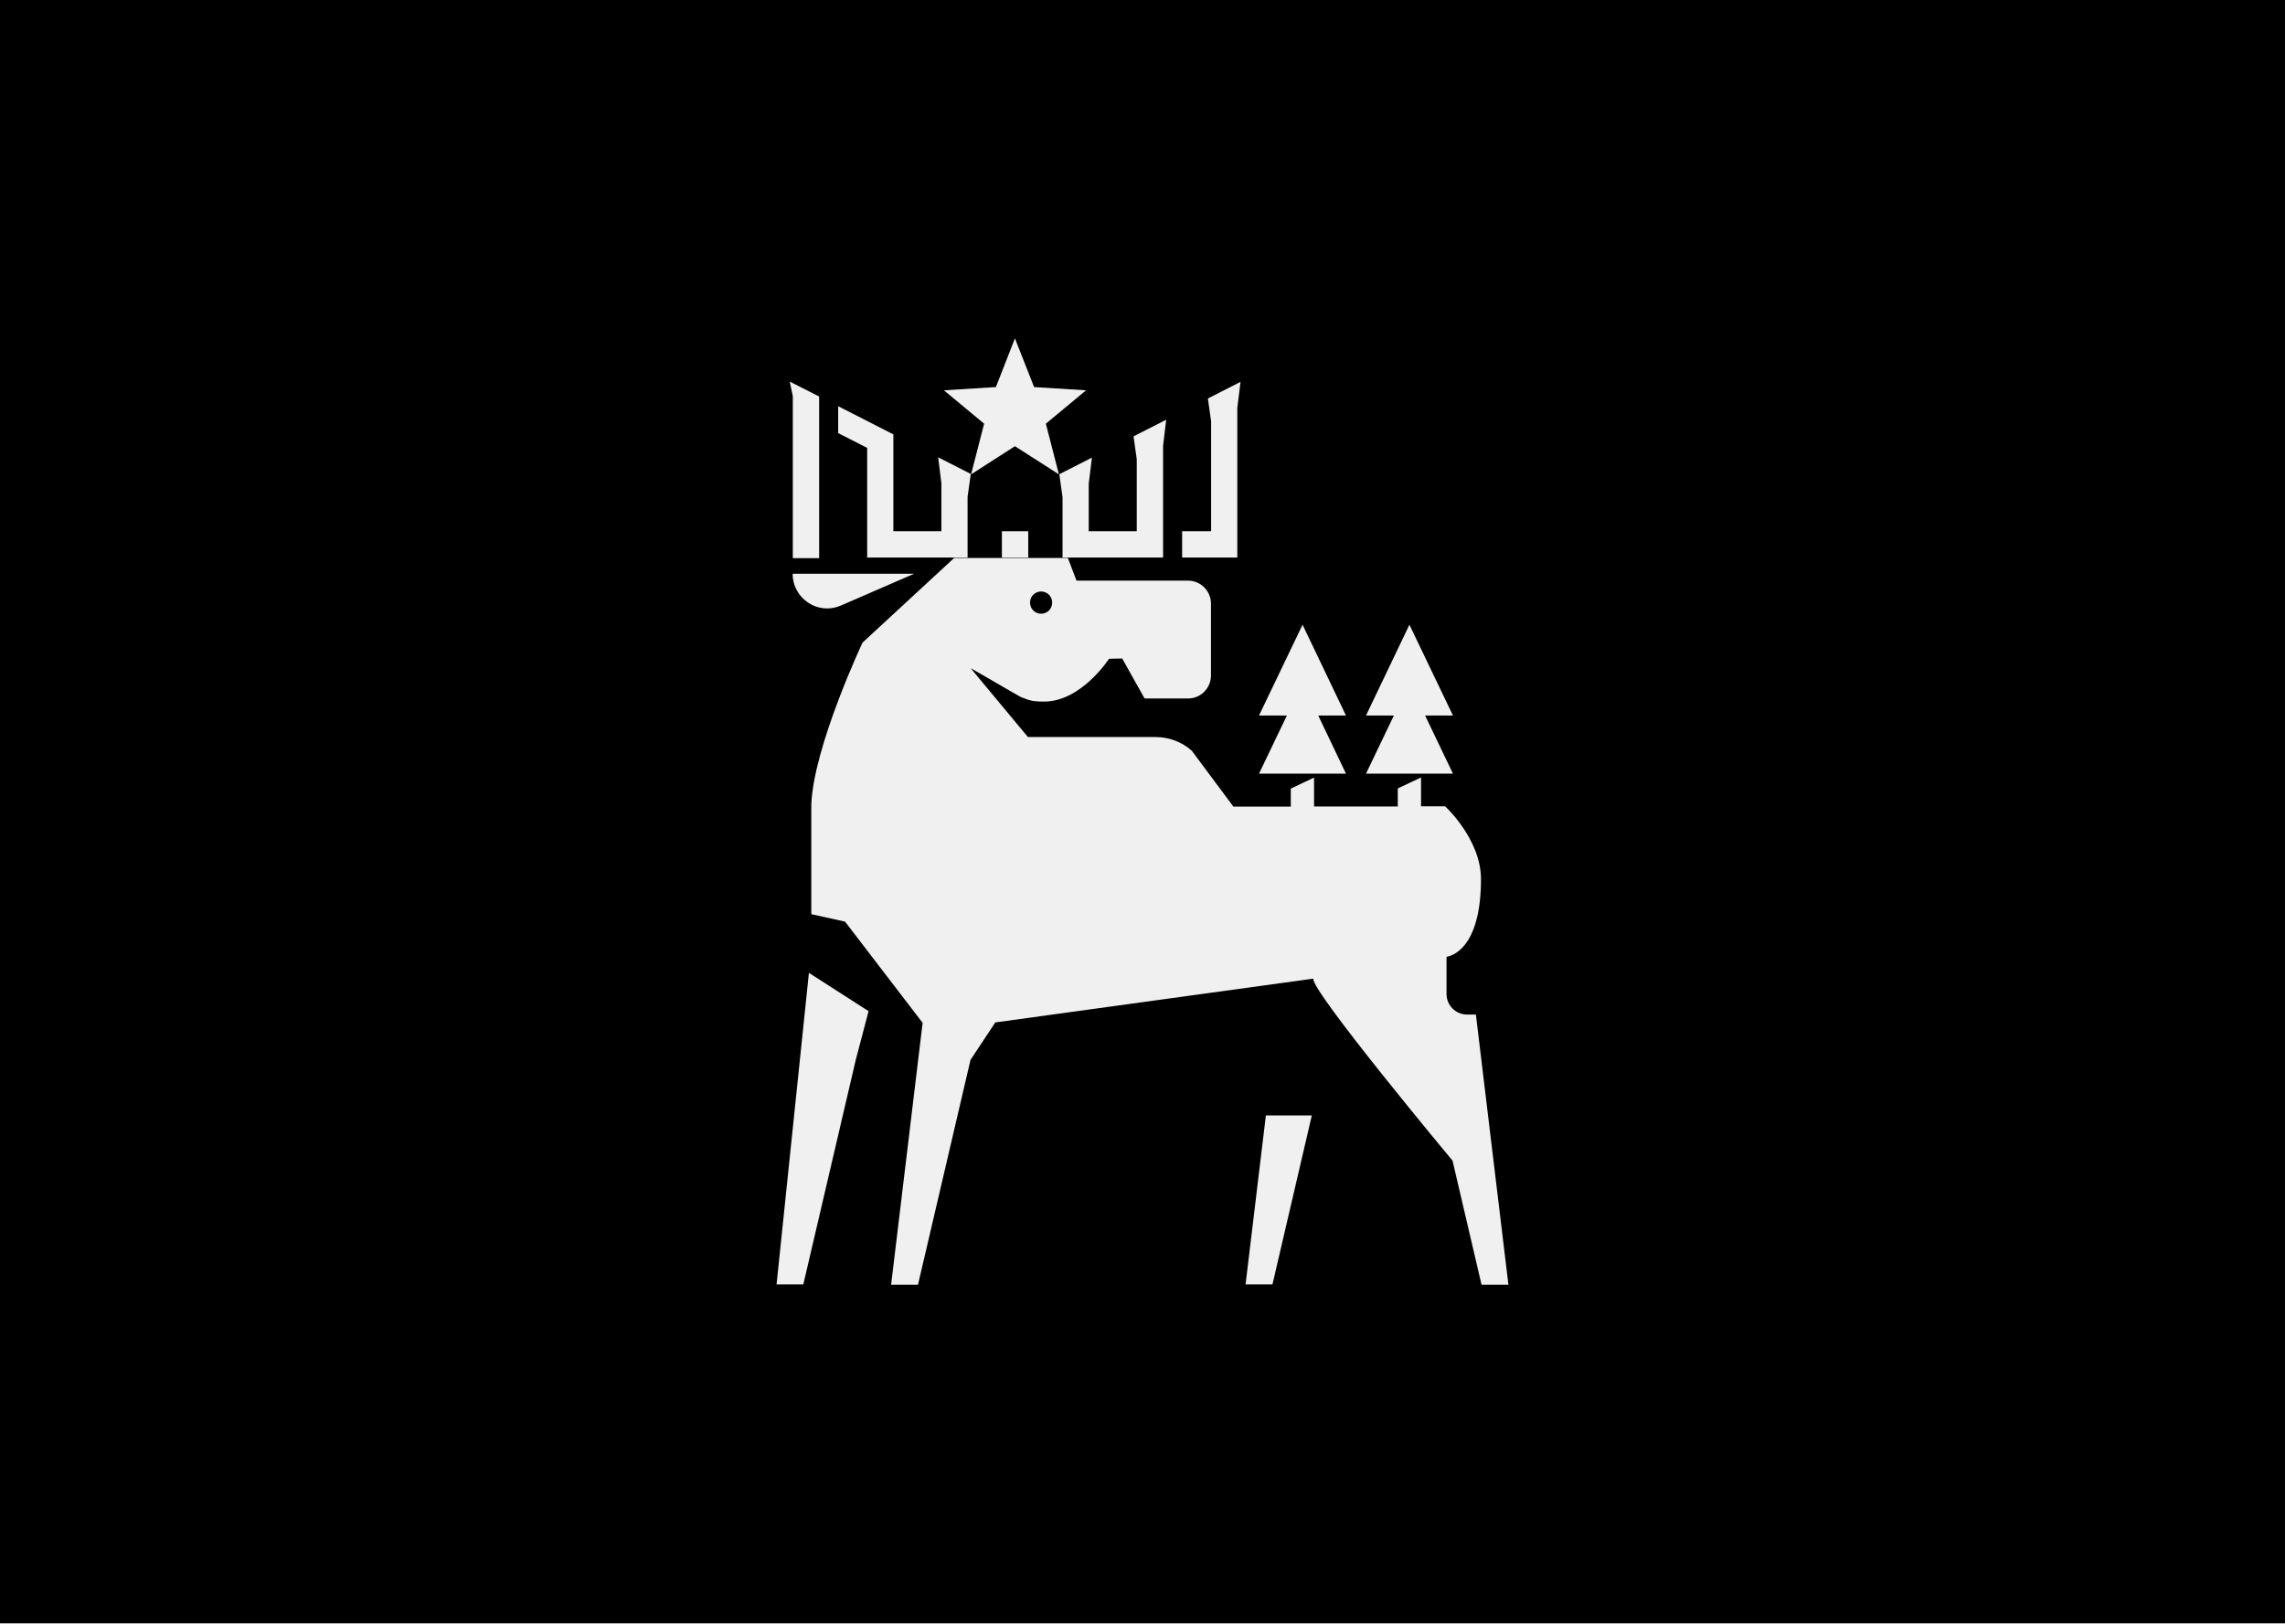 <svg width="432" height="307" viewBox="0 0 432 307" fill="none" xmlns="http://www.w3.org/2000/svg">
<rect x="0" y="0" width="432" height="307" fill="#808080" stroke="none"/>
<rect width="432" height="306.888" fill="black"/>
<path d="M158.968 114.5L172.815 108.484H149.86C149.86 113.196 154.653 116.363 158.942 114.5H158.968Z" fill="#F0F0F0"/>
<path d="M146.817 242.857H151.874L161.803 200.346L164.212 191.189L152.933 183.949L146.817 242.857Z" fill="#F0F0F0"/>
<path d="M235.486 242.857H240.57L248.01 210.914H239.325L235.486 242.857Z" fill="#F0F0F0"/>
<path d="M254.469 146.283L249.227 135.29H254.469L246.261 118.12L238.027 135.29H243.296L238.027 146.283H254.469Z" fill="#F0F0F0"/>
<path d="M274.697 146.283L269.428 135.29H274.697L266.463 118.12L258.255 135.29H263.524L258.255 146.283H274.697Z" fill="#F0F0F0"/>
<path d="M279.065 191.828H277.344C275.2 191.828 273.479 190.072 273.479 187.942V180.915C275.65 180.515 279.992 177.854 279.992 166.221C279.992 158.661 273.214 152.459 273.214 152.459H268.66V147.002L264.265 149.078V152.486H248.432V147.029L244.037 149.105V152.512H233.182L225.318 141.945C223.438 140.268 221.003 139.362 218.487 139.362H194.341L183.512 126.346C183.697 126.399 192.832 131.749 193.017 131.803C194.42 132.282 194.711 132.655 197.386 132.655C204.455 132.655 209.671 124.562 209.671 124.562L212.159 124.509L216.396 132.069H224.603C227.013 132.069 228.945 130.126 228.945 127.703V114.154C228.945 111.732 227.013 109.789 224.603 109.789H203.528L201.887 105.503H180.388L163.072 121.501C163.072 121.501 153.753 141.279 153.382 152.219V152.512V172.849L159.763 174.26L174.431 193.399L168.473 242.91H173.557L183.485 200.4L188.172 193.319L248.3 185.041C247.744 187.223 274.617 219.459 274.617 219.459L280.098 242.91H285.181L279.039 191.908L279.065 191.828ZM196.83 111.838C197.995 111.838 198.921 112.77 198.921 113.941C198.921 115.113 197.995 116.044 196.83 116.044C195.665 116.044 194.738 115.113 194.738 113.941C194.738 112.77 195.665 111.838 196.83 111.838Z" fill="#F0F0F0"/>
<path d="M183.593 89.691L191.881 84.368L200.194 89.691L197.732 80.109L205.331 73.8L195.508 73.188L191.881 63.977L188.28 73.188L178.457 73.8L186.056 80.109L183.593 89.691Z" fill="#F0F0F0"/>
<path d="M194.396 100.446H189.418V105.423H194.396V100.446Z" fill="#F0F0F0"/>
<path d="M233.923 102.948V77.154L234.532 72.203L228.363 75.344L228.972 79.683V100.445H223.491V105.423H233.923V102.948Z" fill="#F0F0F0"/>
<path d="M206.442 86.524L200.273 89.665L200.882 93.977V105.423H219.892V100.445V84.314L220.475 79.363L214.306 82.504L214.915 86.843V100.445H205.833V91.448L206.442 86.524Z" fill="#F0F0F0"/>
<path d="M163.946 105.423H182.93V93.924L183.539 89.612L177.37 86.471L177.979 91.395V100.445H168.898V82.132L163.946 79.603L158.466 76.808V81.892L163.946 84.687V105.423Z" fill="#F0F0F0"/>
<path d="M149.888 77.127V102.948V105.53H154.866V102.948V83.063V80.082V77.287V74.971L149.306 72.15L149.888 74.918V77.127Z" fill="#F0F0F0"/>
</svg>
